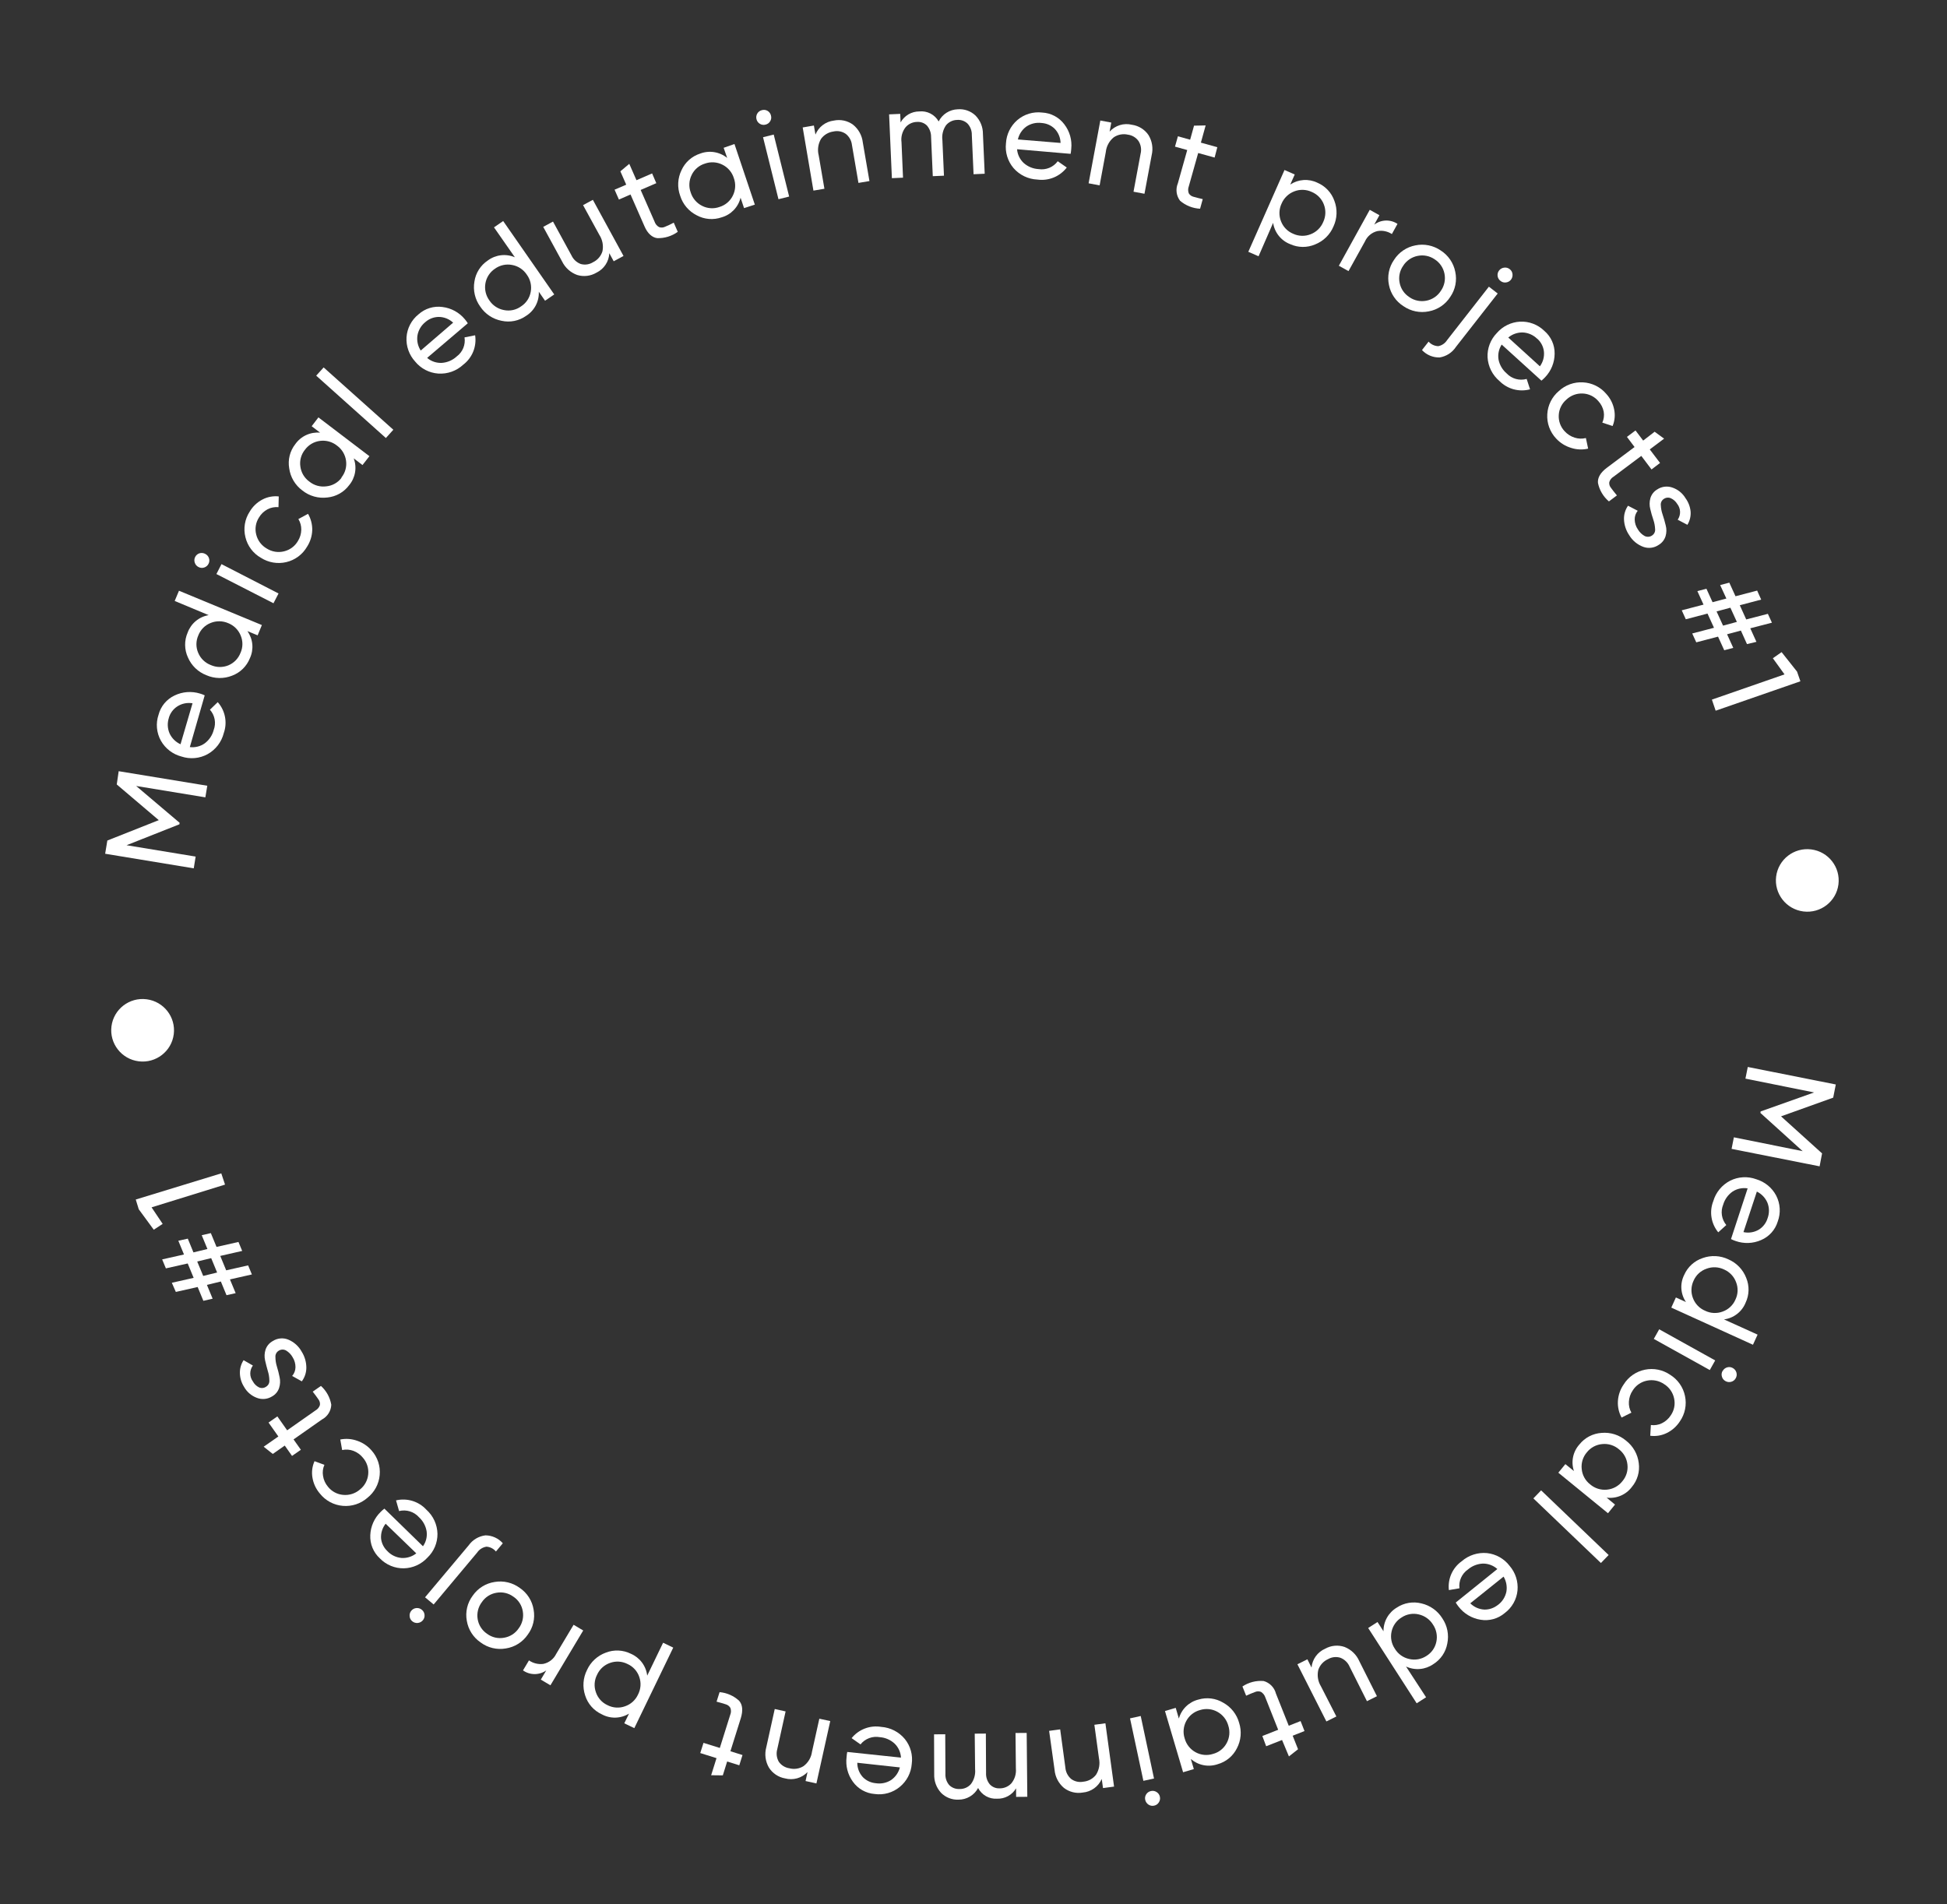 <?xml version="1.0" encoding="UTF-8"?> <svg xmlns="http://www.w3.org/2000/svg" width="366" height="358" viewBox="0 0 366 358" fill="none"><rect x="0" y="0" width="366" height="358" fill="#333333" stroke="none"/> <g clip-path="url(#clip0_1_3957)"> <path d="M342.053 219.267L325.506 215.985L325.936 213.813L338.866 216.415L330.928 209.235L330.964 208.949L341.018 205.379L328.108 202.779L328.55 200.589L345.096 203.88L344.608 206.355L334.804 209.87L342.516 216.838L342.053 219.267Z" fill="white"></path> <path d="M328.523 223.415C327.531 223.251 326.513 223.468 325.676 224.024C324.835 224.619 324.22 225.479 323.929 226.466C323.667 227.098 323.583 227.789 323.686 228.466C323.789 229.142 324.075 229.779 324.513 230.306L322.999 231.673C322.332 230.866 321.894 229.896 321.731 228.864C321.567 227.832 321.684 226.776 322.069 225.804C322.309 224.983 322.715 224.219 323.261 223.559C323.807 222.899 324.483 222.357 325.246 221.965C326 221.588 326.823 221.369 327.665 221.323C328.507 221.276 329.349 221.402 330.141 221.693C330.94 221.931 331.684 222.326 332.329 222.855C332.973 223.383 333.505 224.035 333.892 224.772C334.277 225.521 334.501 226.341 334.55 227.181C334.6 228.02 334.474 228.861 334.18 229.649C333.947 230.421 333.546 231.133 333.007 231.734C332.467 232.335 331.802 232.811 331.058 233.127C329.542 233.795 327.826 233.859 326.263 233.306C325.965 233.205 325.675 233.085 325.395 232.944L328.523 223.415ZM332.276 229.021C332.625 228.081 332.614 227.046 332.246 226.113C331.857 225.198 331.15 224.452 330.256 224.012L327.738 231.633C328.728 231.85 329.764 231.683 330.635 231.166C331.425 230.673 332.008 229.911 332.276 229.021V229.021Z" fill="white"></path> <path d="M330.395 250.907L329.523 252.81L314.173 245.826L315.036 243.921L316.93 244.78C316.423 244.034 316.125 243.166 316.068 242.267C316.011 241.367 316.196 240.469 316.604 239.666C316.929 238.927 317.405 238.265 318.003 237.722C318.601 237.179 319.306 236.767 320.074 236.512C320.854 236.231 321.684 236.107 322.513 236.149C323.342 236.19 324.155 236.396 324.903 236.755C325.666 237.084 326.356 237.562 326.931 238.16C327.507 238.758 327.956 239.464 328.254 240.238C328.564 240.981 328.713 241.781 328.694 242.586C328.674 243.391 328.485 244.182 328.14 244.909C327.803 245.744 327.249 246.474 326.536 247.025C325.822 247.576 324.975 247.929 324.079 248.046L330.395 250.907ZM318.373 240.741C318.126 241.252 317.987 241.808 317.964 242.374C317.94 242.941 318.034 243.506 318.239 244.036C318.437 244.567 318.742 245.052 319.134 245.461C319.527 245.87 320 246.195 320.524 246.416C321.035 246.666 321.591 246.809 322.16 246.836C322.728 246.862 323.296 246.773 323.828 246.572C324.363 246.382 324.852 246.083 325.266 245.696C325.68 245.308 326.008 244.84 326.232 244.32C326.477 243.813 326.614 243.261 326.635 242.699C326.656 242.137 326.56 241.576 326.353 241.053C326.16 240.525 325.861 240.042 325.475 239.632C325.089 239.222 324.624 238.894 324.108 238.668C323.597 238.418 323.04 238.275 322.471 238.248C321.903 238.221 321.335 238.311 320.803 238.512C320.265 238.695 319.771 238.988 319.352 239.372C318.934 239.755 318.601 240.222 318.373 240.741Z" fill="white"></path> <path d="M311.898 249.905L322.424 255.757L321.409 257.565L310.883 251.713L311.898 249.905ZM323.826 257.745C323.914 257.579 324.035 257.432 324.182 257.314C324.329 257.197 324.499 257.11 324.68 257.059C324.857 257.007 325.042 256.992 325.225 257.015C325.408 257.038 325.584 257.098 325.742 257.193C325.905 257.281 326.048 257.401 326.164 257.545C326.279 257.689 326.364 257.855 326.414 258.033C326.468 258.214 326.484 258.404 326.46 258.591C326.436 258.778 326.374 258.958 326.276 259.119C326.187 259.281 326.066 259.423 325.92 259.536C325.773 259.649 325.605 259.731 325.425 259.777C325.247 259.826 325.06 259.839 324.876 259.816C324.692 259.793 324.515 259.733 324.354 259.641C324.192 259.555 324.05 259.437 323.936 259.295C323.822 259.152 323.739 258.988 323.691 258.812C323.631 258.627 323.612 258.431 323.637 258.239C323.661 258.046 323.728 257.861 323.832 257.697L323.826 257.745Z" fill="white"></path> <path d="M305.223 260.273C305.664 259.562 306.247 258.948 306.936 258.471C307.625 257.993 308.405 257.662 309.228 257.497C310.042 257.332 310.882 257.333 311.696 257.499C312.51 257.665 313.282 257.993 313.966 258.464C314.677 258.905 315.29 259.485 315.768 260.17C316.247 260.855 316.58 261.629 316.748 262.446C316.922 263.265 316.927 264.11 316.761 264.929C316.596 265.749 316.264 266.527 315.786 267.214C315.179 268.158 314.323 268.918 313.312 269.409C312.353 269.88 311.275 270.057 310.215 269.918L310.334 267.9C311.04 267.997 311.758 267.882 312.397 267.57C313.082 267.239 313.661 266.726 314.072 266.087C314.393 265.627 314.614 265.106 314.722 264.557C314.83 264.007 314.822 263.441 314.699 262.894C314.585 262.342 314.358 261.819 314.034 261.356C313.71 260.894 313.294 260.503 312.813 260.206C312.349 259.887 311.825 259.665 311.273 259.554C310.72 259.443 310.151 259.444 309.6 259.558C309.049 259.666 308.527 259.887 308.065 260.205C307.603 260.523 307.213 260.932 306.916 261.407C306.488 262.034 306.241 262.766 306.202 263.524C306.155 264.239 306.318 264.953 306.671 265.578L304.825 266.497C304.311 265.551 304.072 264.481 304.136 263.408C304.202 262.283 304.578 261.199 305.223 260.273V260.273Z" fill="white"></path> <path d="M303.593 282.859L302.27 284.483L292.939 276.865L294.261 275.251L295.875 276.558C295.584 275.707 295.527 274.794 295.708 273.913C295.89 273.032 296.303 272.216 296.906 271.548C297.409 270.917 298.039 270.398 298.756 270.025C299.473 269.652 300.261 269.433 301.068 269.382C301.895 269.308 302.728 269.399 303.52 269.65C304.311 269.902 305.044 270.308 305.675 270.845C306.334 271.357 306.883 271.993 307.292 272.718C307.701 273.443 307.961 274.242 308.058 275.068C308.166 275.864 308.106 276.675 307.881 277.447C307.656 278.219 307.272 278.935 306.752 279.55C306.212 280.272 305.49 280.838 304.658 281.19C303.826 281.543 302.915 281.669 302.018 281.556L303.593 282.859ZM298.303 273.031C297.933 273.46 297.656 273.96 297.489 274.5C297.322 275.04 297.269 275.61 297.333 276.172C297.384 276.734 297.55 277.28 297.822 277.776C298.094 278.272 298.465 278.706 298.913 279.053C299.344 279.425 299.846 279.706 300.389 279.878C300.932 280.049 301.505 280.109 302.072 280.053C302.636 280 303.183 279.834 303.68 279.564C304.177 279.294 304.614 278.926 304.963 278.482C305.331 278.056 305.608 277.559 305.774 277.022C305.941 276.485 305.994 275.919 305.931 275.36C305.877 274.799 305.71 274.253 305.438 273.758C305.166 273.263 304.797 272.827 304.351 272.479C303.922 272.107 303.421 271.827 302.88 271.655C302.338 271.484 301.767 271.424 301.201 271.481C300.638 271.528 300.089 271.69 299.591 271.957C299.093 272.224 298.654 272.589 298.303 273.031V273.031Z" fill="white"></path> <path d="M289.701 280.184L302.395 292.341L300.942 293.842L288.247 281.694L289.701 280.184Z" fill="white"></path> <path d="M281.475 294.974C280.727 294.304 279.753 293.939 278.747 293.951C277.714 293.999 276.728 294.389 275.944 295.059C275.379 295.447 274.933 295.982 274.652 296.605C274.371 297.228 274.266 297.916 274.35 298.595L272.363 298.934C272.243 297.897 272.403 296.847 272.828 295.892C273.253 294.938 273.926 294.115 274.779 293.508C275.425 292.945 276.179 292.519 276.996 292.256C277.813 291.993 278.676 291.899 279.531 291.978C280.367 292.07 281.175 292.33 281.907 292.744C282.639 293.158 283.278 293.716 283.785 294.385C284.329 295.016 284.739 295.75 284.993 296.542C285.247 297.334 285.339 298.168 285.263 298.996C285.183 299.834 284.927 300.645 284.513 301.378C284.099 302.111 283.536 302.75 282.859 303.253C282.24 303.78 281.513 304.166 280.728 304.383C279.943 304.6 279.12 304.643 278.317 304.508C276.675 304.245 275.197 303.365 274.185 302.05C273.991 301.803 273.813 301.545 273.651 301.276L281.475 294.974ZM281.595 301.718C282.411 301.109 282.972 300.222 283.174 299.226C283.341 298.252 283.154 297.25 282.646 296.4L276.384 301.418C277.096 302.134 278.053 302.555 279.063 302.599C279.979 302.606 280.868 302.294 281.576 301.716L281.595 301.718Z" fill="white"></path> <path d="M268.077 319.084L266.31 320.216L257.193 306.061L258.949 304.937L260.071 306.676C260.06 305.779 260.286 304.895 260.726 304.113C261.166 303.331 261.804 302.678 262.578 302.22C263.251 301.775 264.011 301.475 264.808 301.341C265.605 301.206 266.422 301.24 267.206 301.439C268.015 301.626 268.779 301.97 269.454 302.453C270.129 302.935 270.701 303.546 271.137 304.25C271.602 304.938 271.923 305.711 272.082 306.525C272.242 307.338 272.236 308.175 272.065 308.986C271.922 309.778 271.615 310.532 271.163 311.198C270.71 311.865 270.122 312.429 269.437 312.856C268.698 313.373 267.834 313.687 266.933 313.765C266.032 313.843 265.126 313.683 264.307 313.301L268.077 319.084ZM263.491 304.068C263.008 304.359 262.59 304.745 262.263 305.204C261.936 305.662 261.706 306.182 261.589 306.732C261.466 307.285 261.457 307.857 261.564 308.414C261.671 308.97 261.891 309.499 262.211 309.967C262.503 310.45 262.891 310.869 263.351 311.199C263.81 311.528 264.332 311.761 264.885 311.883C265.435 312.015 266.006 312.033 266.563 311.937C267.12 311.841 267.651 311.632 268.124 311.325C268.606 311.033 269.021 310.646 269.345 310.187C269.669 309.728 269.894 309.208 270.007 308.658C270.126 308.104 270.132 307.532 270.023 306.976C269.915 306.42 269.694 305.891 269.376 305.422C269.081 304.94 268.693 304.523 268.233 304.194C267.774 303.865 267.253 303.631 266.702 303.506C266.156 303.374 265.59 303.357 265.037 303.453C264.485 303.55 263.958 303.759 263.491 304.068V304.068Z" fill="white"></path> <path d="M251.213 322.694L249.336 323.628L243.89 312.88L245.767 311.946L246.543 313.496C246.613 312.729 246.889 311.994 247.342 311.369C247.796 310.745 248.41 310.255 249.12 309.949C249.669 309.642 250.277 309.454 250.904 309.398C251.531 309.342 252.163 309.419 252.758 309.625C253.996 310.115 254.989 311.072 255.522 312.288L258.839 318.884L256.961 319.819L253.699 313.326C253.537 312.947 253.3 312.603 253.002 312.316C252.705 312.029 252.353 311.804 251.967 311.655C251.583 311.535 251.179 311.497 250.781 311.541C250.382 311.586 249.997 311.713 249.65 311.914C249.224 312.104 248.842 312.379 248.528 312.723C248.214 313.066 247.974 313.47 247.823 313.91C247.694 314.433 247.67 314.976 247.753 315.508C247.836 316.04 248.024 316.551 248.306 317.011L251.213 322.694Z" fill="white"></path> <path d="M237.297 326.367L240.273 325.194L237.87 319.139C237.731 318.692 237.434 318.31 237.033 318.065C236.85 317.995 236.654 317.962 236.458 317.969C236.262 317.976 236.069 318.022 235.891 318.105C235.443 318.271 234.869 318.499 234.25 318.788L233.555 317.054C234.728 316.269 236.135 315.907 237.544 316.029C238.102 316.185 238.609 316.484 239.014 316.898C239.419 317.311 239.708 317.823 239.851 318.383L242.264 324.439L244.485 323.557L245.22 325.432L242.999 326.313L244.01 328.852L242.294 330.203L241.002 327.116L238.016 328.288L237.297 326.367Z" fill="white"></path> <path d="M224.419 332.582L222.4 333.179L218.994 321.672L221.014 321.075L221.605 323.087C221.845 322.219 222.312 321.431 222.958 320.803C223.604 320.176 224.407 319.731 225.284 319.514C226.058 319.282 226.873 319.215 227.675 319.316C228.478 319.418 229.25 319.686 229.943 320.103C230.67 320.503 231.309 321.045 231.823 321.695C232.336 322.345 232.714 323.091 232.934 323.889C233.187 324.675 233.28 325.503 233.208 326.325C233.135 327.147 232.9 327.947 232.514 328.677C232.155 329.4 231.648 330.039 231.026 330.554C230.403 331.069 229.679 331.448 228.899 331.667C228.046 331.959 227.13 332.022 226.244 331.849C225.358 331.676 224.533 331.273 223.853 330.681L224.419 332.582ZM225.578 321.488C225.029 321.634 224.516 321.892 224.071 322.246C223.627 322.6 223.26 323.041 222.996 323.543C222.726 324.042 222.56 324.59 222.509 325.154C222.457 325.718 222.521 326.287 222.697 326.826C222.847 327.374 223.106 327.885 223.459 328.331C223.812 328.777 224.251 329.147 224.751 329.419C225.248 329.692 225.797 329.861 226.362 329.914C226.927 329.967 227.497 329.904 228.036 329.728C228.582 329.583 229.091 329.327 229.531 328.976C229.972 328.625 230.335 328.187 230.598 327.689C230.868 327.191 231.033 326.643 231.085 326.078C231.136 325.514 231.072 324.945 230.896 324.406C230.746 323.858 230.487 323.347 230.134 322.901C229.781 322.456 229.342 322.086 228.842 321.813C228.349 321.539 227.805 321.369 227.244 321.314C226.682 321.258 226.116 321.317 225.578 321.488V321.488Z" fill="white"></path> <path d="M214.434 322.606L216.934 334.357L214.935 334.792L212.424 323.049L214.434 322.606ZM216.355 336.714C216.537 336.669 216.727 336.663 216.912 336.697C217.097 336.73 217.273 336.802 217.428 336.907C217.586 337.004 217.721 337.132 217.825 337.284C217.93 337.436 218.002 337.607 218.036 337.788C218.077 337.967 218.08 338.152 218.048 338.333C218.015 338.513 217.946 338.685 217.845 338.838C217.747 339 217.616 339.139 217.46 339.246C217.304 339.353 217.127 339.426 216.941 339.46C216.761 339.5 216.574 339.504 216.393 339.469C216.212 339.434 216.039 339.363 215.887 339.259C215.576 339.052 215.359 338.733 215.28 338.369C215.237 338.19 215.232 338.005 215.265 337.824C215.298 337.643 215.368 337.471 215.471 337.318C215.57 337.163 215.699 337.03 215.851 336.926C216.002 336.822 216.174 336.75 216.355 336.714V336.714Z" fill="white"></path> <path d="M203.547 336.993C202.927 337.102 202.29 337.081 201.678 336.93C201.066 336.779 200.492 336.503 199.993 336.118C198.978 335.258 198.346 334.033 198.237 332.71L197.217 325.397L199.294 325.118L200.271 332.309C200.303 332.721 200.416 333.122 200.605 333.49C200.794 333.858 201.054 334.185 201.37 334.452C201.695 334.689 202.065 334.855 202.457 334.942C202.85 335.028 203.256 335.032 203.65 334.953C204.114 334.911 204.565 334.774 204.975 334.551C205.384 334.327 205.743 334.023 206.03 333.656C206.615 332.737 206.814 331.626 206.586 330.561L205.721 324.255L207.797 323.975L209.423 335.876L207.347 336.156L207.106 334.441C206.799 335.146 206.306 335.756 205.679 336.205C205.053 336.654 204.316 336.926 203.547 336.993V336.993Z" fill="white"></path> <path d="M180.196 338.331C179.586 338.361 178.977 338.261 178.409 338.039C177.841 337.817 177.326 337.478 176.898 337.043C176.02 336.084 175.558 334.818 175.613 333.521L175.585 326.053L177.687 326.037L177.724 333.429C177.67 334.209 177.921 334.98 178.425 335.58C178.676 335.835 178.979 336.033 179.313 336.162C179.646 336.291 180.004 336.348 180.362 336.328C180.766 336.343 181.168 336.269 181.539 336.11C181.911 335.951 182.242 335.711 182.509 335.409C183.115 334.605 183.397 333.605 183.301 332.604L183.231 325.925L185.323 325.908L185.361 333.301C185.317 334.079 185.567 334.846 186.061 335.451C186.295 335.704 186.582 335.903 186.902 336.034C187.221 336.164 187.565 336.224 187.91 336.208C188.321 336.213 188.729 336.133 189.108 335.972C189.486 335.812 189.827 335.574 190.108 335.275C190.753 334.493 191.062 333.488 190.966 332.479L190.897 325.799L192.998 325.784L193.114 337.795L191.012 337.81L191.002 336.201C190.638 336.817 190.114 337.323 189.486 337.666C188.857 338.009 188.147 338.177 187.431 338.151C186.705 338.198 185.981 338.032 185.348 337.676C184.715 337.319 184.199 336.786 183.865 336.142C183.51 336.804 182.982 337.358 182.335 337.743C181.689 338.129 180.95 338.332 180.196 338.331Z" fill="white"></path> <path d="M169.366 330.427C169.314 329.427 168.885 328.484 168.163 327.787C167.405 327.087 166.43 326.663 165.399 326.585C164.725 326.461 164.03 326.521 163.388 326.761C162.746 327.001 162.183 327.41 161.757 327.945L160.089 326.766C160.743 325.953 161.604 325.328 162.582 324.957C163.56 324.585 164.62 324.48 165.653 324.652C166.511 324.712 167.348 324.945 168.112 325.338C168.876 325.731 169.552 326.275 170.098 326.937C170.624 327.591 171.01 328.344 171.232 329.152C171.454 329.959 171.508 330.803 171.391 331.632C171.325 332.461 171.093 333.27 170.708 334.008C170.322 334.746 169.791 335.399 169.147 335.928C168.497 336.468 167.74 336.866 166.926 337.097C166.111 337.327 165.257 337.385 164.419 337.267C163.607 337.204 162.818 336.963 162.109 336.563C161.401 336.162 160.789 335.61 160.318 334.948C159.348 333.609 158.928 331.952 159.144 330.316C159.16 329.996 159.2 329.678 159.265 329.363L169.366 330.427ZM164.636 335.241C165.64 335.402 166.668 335.187 167.521 334.638C168.334 334.069 168.915 333.229 169.162 332.27L161.156 331.394C161.149 332.4 161.526 333.373 162.212 334.112C162.859 334.764 163.719 335.165 164.636 335.241V335.241Z" fill="white"></path> <path d="M147.566 334.333C146.946 334.222 146.357 333.984 145.836 333.633C145.314 333.282 144.872 332.826 144.538 332.295C144.209 331.723 143.996 331.092 143.912 330.439C143.828 329.785 143.874 329.122 144.047 328.486L145.637 321.29L147.679 321.742L146.114 328.825C146 329.222 145.967 329.638 146.017 330.048C146.067 330.459 146.199 330.855 146.405 331.214C146.635 331.539 146.928 331.815 147.267 332.024C147.607 332.233 147.985 332.372 148.379 332.432C148.83 332.552 149.3 332.577 149.76 332.507C150.221 332.437 150.662 332.273 151.055 332.025C151.487 331.702 151.85 331.296 152.122 330.832C152.394 330.368 152.571 329.854 152.641 329.32L154.018 323.114L156.072 323.557L153.472 335.283L151.43 334.831L151.798 333.145C151.266 333.704 150.592 334.11 149.847 334.319C149.102 334.528 148.314 334.533 147.566 334.333Z" fill="white"></path> <path d="M132.245 327.653L135.313 328.612L137.264 322.4C137.443 321.984 137.458 321.515 137.303 321.089C137.209 320.921 137.083 320.774 136.93 320.657C136.778 320.54 136.604 320.454 136.418 320.405C135.961 320.251 135.388 320.091 134.702 319.908L135.268 318.12C136.643 318.239 137.939 318.812 138.95 319.748C139.602 320.508 139.688 321.603 139.256 323.02L137.305 329.231L139.576 329.944L138.973 331.872L136.692 331.158L135.876 333.766L133.683 333.741L134.691 330.528L131.634 329.57L132.245 327.653Z" fill="white"></path> <path d="M113.097 322.271C112.363 321.932 111.709 321.443 111.176 320.838C110.644 320.232 110.244 319.521 110.003 318.752C109.739 317.969 109.633 317.142 109.692 316.319C109.751 315.495 109.974 314.692 110.347 313.955C110.691 313.201 111.182 312.524 111.792 311.963C112.402 311.402 113.119 310.967 113.9 310.686C114.653 310.394 115.459 310.262 116.266 310.299C117.073 310.336 117.864 310.541 118.587 310.901C119.418 311.257 120.139 311.825 120.679 312.548C121.22 313.27 121.559 314.122 121.663 315.017L124.651 308.83L126.557 309.749L119.24 324.886L117.352 323.98L118.244 322.156C117.474 322.629 116.591 322.889 115.687 322.909C114.782 322.929 113.888 322.709 113.097 322.271V322.271ZM117.955 312.825C117.451 312.569 116.9 312.419 116.336 312.384C115.772 312.35 115.207 312.431 114.676 312.623C114.138 312.809 113.644 313.103 113.224 313.486C112.805 313.869 112.469 314.334 112.236 314.852C111.976 315.355 111.822 315.906 111.784 316.47C111.746 317.035 111.825 317.602 112.016 318.135C112.193 318.669 112.479 319.162 112.856 319.581C113.233 320 113.692 320.337 114.206 320.571C114.712 320.83 115.266 320.982 115.834 321.017C116.402 321.052 116.97 320.97 117.504 320.775C118.041 320.59 118.535 320.298 118.954 319.917C119.373 319.535 119.71 319.072 119.943 318.556C120.204 318.052 120.359 317.5 120.399 316.934C120.439 316.368 120.362 315.8 120.174 315.264C119.994 314.727 119.704 314.232 119.322 313.812C118.94 313.392 118.474 313.056 117.955 312.825V312.825Z" fill="white"></path> <path d="M102.688 314.033C102.049 314.484 101.285 314.727 100.501 314.727C99.718 314.726 98.953 314.484 98.314 314.032L99.436 312.15C100.222 312.696 101.183 312.931 102.133 312.81C102.656 312.701 103.146 312.474 103.567 312.146C103.987 311.818 104.327 311.399 104.559 310.919L107.825 305.455L109.634 306.526L103.471 316.833L101.663 315.762L102.688 314.033Z" fill="white"></path> <path d="M92.999 297.404C93.821 297.265 94.662 297.293 95.473 297.487C96.284 297.681 97.047 298.037 97.716 298.533C98.406 299.001 98.992 299.605 99.438 300.308C99.884 301.01 100.181 301.796 100.31 302.617C100.461 303.435 100.44 304.274 100.249 305.083C100.058 305.892 99.701 306.653 99.201 307.318C98.73 308.007 98.121 308.593 97.413 309.038C96.704 309.483 95.911 309.778 95.083 309.905C94.262 310.049 93.42 310.023 92.609 309.831C91.797 309.639 91.034 309.283 90.365 308.786C89.673 308.318 89.085 307.714 88.635 307.011C88.186 306.308 87.885 305.522 87.751 304.699C87.6 303.882 87.62 303.043 87.809 302.234C87.998 301.425 88.353 300.663 88.851 299.997C89.325 299.303 89.938 298.714 90.652 298.268C91.366 297.821 92.165 297.527 92.999 297.404V297.404ZM96.534 300.194C96.084 299.855 95.568 299.612 95.019 299.481C94.47 299.35 93.9 299.333 93.345 299.433C92.785 299.521 92.251 299.724 91.774 300.029C91.297 300.334 90.889 300.733 90.575 301.203C90.234 301.654 89.989 302.17 89.854 302.719C89.72 303.268 89.698 303.838 89.792 304.396C89.882 304.949 90.085 305.479 90.388 305.952C90.691 306.425 91.088 306.831 91.554 307.145C92.002 307.481 92.516 307.721 93.061 307.85C93.607 307.979 94.174 307.994 94.725 307.895C95.286 307.806 95.822 307.604 96.301 307.299C96.779 306.995 97.189 306.595 97.505 306.126C97.845 305.674 98.089 305.157 98.222 304.608C98.355 304.059 98.374 303.489 98.278 302.931C98.192 302.382 97.993 301.855 97.695 301.385C97.397 300.914 97.005 300.509 96.544 300.195L96.534 300.194Z" fill="white"></path> <path d="M89.704 291.866L81.519 301.637L79.901 300.29L88.094 290.53C88.459 290.014 88.928 289.579 89.471 289.254C90.014 288.93 90.619 288.721 91.248 288.643C91.868 288.646 92.48 288.781 93.044 289.037C93.609 289.294 94.112 289.667 94.52 290.131L93.226 291.682C93.008 291.418 92.739 291.202 92.435 291.045C92.13 290.888 91.797 290.795 91.456 290.77C91.104 290.823 90.766 290.947 90.465 291.136C90.163 291.324 89.904 291.573 89.704 291.866V291.866ZM79.294 302.633C79.441 302.748 79.563 302.893 79.651 303.057C79.739 303.222 79.791 303.403 79.805 303.589C79.825 303.77 79.808 303.954 79.754 304.129C79.7 304.304 79.611 304.466 79.492 304.604C79.373 304.748 79.228 304.867 79.063 304.954C78.899 305.041 78.719 305.095 78.533 305.113C78.346 305.132 78.156 305.113 77.976 305.057C77.796 305.001 77.629 304.909 77.486 304.787C77.344 304.67 77.228 304.525 77.144 304.361C77.061 304.197 77.013 304.018 77.004 303.835C76.983 303.65 77.001 303.462 77.057 303.284C77.113 303.106 77.205 302.942 77.329 302.801C77.445 302.661 77.589 302.545 77.752 302.46C77.914 302.376 78.092 302.325 78.275 302.311C78.458 302.293 78.642 302.312 78.818 302.368C78.993 302.423 79.155 302.513 79.294 302.633V302.633Z" fill="white"></path> <path d="M79.51 290.694C80.092 289.877 80.338 288.869 80.196 287.876C80.027 286.861 79.522 285.932 78.761 285.236C78.303 284.72 77.712 284.34 77.052 284.135C76.393 283.931 75.69 283.91 75.02 284.075L74.447 282.067C75.469 281.827 76.537 281.864 77.54 282.173C78.543 282.482 79.445 283.052 80.154 283.824C80.793 284.396 81.307 285.093 81.665 285.871C82.023 286.649 82.218 287.492 82.236 288.347C82.246 289.184 82.084 290.014 81.759 290.786C81.434 291.557 80.954 292.254 80.348 292.833C79.784 293.447 79.102 293.941 78.342 294.286C77.582 294.631 76.759 294.819 75.924 294.84C75.081 294.854 74.243 294.695 73.465 294.372C72.686 294.048 71.982 293.568 71.399 292.961C70.799 292.41 70.328 291.735 70.018 290.983C69.709 290.231 69.568 289.421 69.606 288.61C69.67 286.961 70.365 285.4 71.547 284.246C71.768 284.02 72.005 283.81 72.258 283.62L79.51 290.694ZM72.806 291.59C73.501 292.339 74.451 292.804 75.47 292.894C76.474 292.959 77.466 292.65 78.253 292.026L72.493 286.457C71.865 287.249 71.559 288.247 71.634 289.253C71.739 290.144 72.154 290.971 72.806 291.59V291.59Z" fill="white"></path> <path d="M69.858 272.695C70.416 273.321 70.838 274.055 71.099 274.851C71.36 275.647 71.453 276.488 71.373 277.321C71.299 278.151 71.056 278.958 70.659 279.692C70.262 280.426 69.72 281.071 69.064 281.589C68.437 282.139 67.703 282.556 66.909 282.815C66.114 283.074 65.275 283.17 64.442 283.097C63.604 283.027 62.789 282.786 62.048 282.389C61.308 281.992 60.657 281.448 60.136 280.79C59.402 279.939 58.918 278.903 58.735 277.796C58.552 276.747 58.688 275.669 59.127 274.699L60.983 275.388C60.692 276.036 60.602 276.756 60.722 277.456C60.834 278.215 61.158 278.927 61.658 279.511C62.007 279.949 62.442 280.311 62.938 280.573C63.433 280.836 63.977 280.994 64.537 281.037C65.101 281.087 65.669 281.022 66.207 280.847C66.746 280.672 67.243 280.39 67.669 280.019C68.109 279.67 68.474 279.235 68.74 278.741C69.007 278.247 69.169 277.704 69.218 277.145C69.273 276.589 69.213 276.026 69.041 275.493C68.869 274.96 68.59 274.468 68.219 274.047C67.75 273.468 67.136 273.023 66.438 272.757C65.761 272.505 65.025 272.452 64.319 272.605L63.967 270.624C65.024 270.412 66.12 270.494 67.135 270.86C68.192 271.215 69.133 271.85 69.858 272.695V272.695Z" fill="white"></path> <path d="M52.142 266.284L53.979 268.897L59.312 265.156C59.707 264.937 60.002 264.577 60.139 264.148C60.166 263.955 60.154 263.758 60.103 263.57C60.051 263.382 59.962 263.207 59.84 263.054C59.57 262.652 59.221 262.182 58.786 261.624L60.331 260.551C61.36 261.479 62.045 262.725 62.275 264.088C62.252 264.665 62.077 265.225 61.768 265.712C61.459 266.2 61.027 266.598 60.515 266.867L55.182 270.608L56.559 272.554L54.897 273.709L53.529 271.765L51.279 273.339L49.565 271.98L52.326 270.054L50.48 267.439L52.142 266.284Z" fill="white"></path> <path d="M50.03 260.691C50.229 260.572 50.39 260.4 50.497 260.195C50.604 259.99 50.651 259.759 50.633 259.528C50.628 258.921 50.53 258.318 50.344 257.739C50.155 257.086 49.986 256.426 49.83 255.738C49.679 255.071 49.71 254.376 49.919 253.725C50.153 253.032 50.643 252.454 51.289 252.108C51.716 251.835 52.202 251.668 52.707 251.622C53.212 251.577 53.721 251.653 54.19 251.845C55.261 252.289 56.148 253.084 56.705 254.099C57.278 255.002 57.584 256.047 57.587 257.115C57.587 258.042 57.289 258.944 56.737 259.69L54.921 258.676C55.315 258.221 55.536 257.642 55.545 257.041C55.552 256.373 55.365 255.717 55.006 255.153C54.717 254.634 54.296 254.2 53.785 253.895C53.568 253.771 53.319 253.71 53.069 253.72C52.819 253.729 52.576 253.808 52.369 253.948C52.171 254.071 52.011 254.245 51.906 254.452C51.801 254.659 51.755 254.89 51.774 255.122C51.777 255.728 51.871 256.331 52.053 256.909C52.254 257.554 52.422 258.224 52.559 258.91C52.709 259.577 52.678 260.271 52.469 260.922C52.249 261.607 51.773 262.181 51.139 262.526C50.719 262.788 50.243 262.948 49.75 262.995C49.257 263.042 48.759 262.974 48.296 262.796C47.26 262.414 46.398 261.673 45.867 260.707C45.379 259.935 45.111 259.044 45.095 258.131C45.077 257.273 45.319 256.43 45.789 255.711L47.538 256.717C47.217 257.149 47.044 257.674 47.044 258.212C47.044 258.751 47.218 259.275 47.539 259.708C47.794 260.189 48.194 260.578 48.682 260.821C48.898 260.92 49.137 260.96 49.373 260.937C49.61 260.914 49.837 260.829 50.03 260.691V260.691Z" fill="white"></path> <path d="M35.302 232.863L36.365 235.447L38.992 234.811L37.921 232.216L39.633 231.822L40.704 234.417L44.827 233.486L45.527 235.172L41.404 236.112L42.52 238.819L46.642 237.888L47.35 239.594L43.227 240.526L44.3 243.111L42.58 243.494L41.516 240.919L38.898 241.557L39.97 244.151L38.228 244.551L37.156 241.956L33.054 242.88L32.3 241.159L36.402 240.234L35.286 237.528L31.184 238.452L30.483 236.766L34.585 235.841L33.522 233.258L35.302 232.863ZM39.699 236.526L37.072 237.163L38.197 239.871L40.815 239.233L39.699 236.526Z" fill="white"></path> <path d="M26.085 227.342L25.52 225.508L41.597 220.588L42.302 222.701L28.493 226.978L30.579 230.088L28.905 231.184L26.085 227.342Z" fill="white"></path> <path d="M22.311 144.984L38.966 147.718L38.603 149.899L25.596 147.762L33.761 154.68L33.725 154.966L23.79 158.9L36.778 161.035L36.421 163.246L19.767 160.502L20.178 158.018L29.848 154.186L21.948 147.475L22.311 144.984Z" fill="white"></path> <path d="M35.686 140.449C36.684 140.574 37.693 140.318 38.508 139.731C39.33 139.108 39.917 138.227 40.175 137.231C40.414 136.591 40.474 135.899 40.349 135.228C40.223 134.557 39.916 133.933 39.461 133.422L40.933 132.001C41.625 132.785 42.094 133.738 42.293 134.762C42.491 135.786 42.412 136.844 42.063 137.827C41.854 138.658 41.477 139.437 40.954 140.117C40.432 140.797 39.776 141.363 39.026 141.781C38.282 142.189 37.462 142.439 36.615 142.515C35.769 142.591 34.916 142.493 34.11 142.225C33.302 142.014 32.545 141.644 31.883 141.136C31.22 140.628 30.667 139.993 30.256 139.269C29.84 138.529 29.585 137.711 29.508 136.867C29.43 136.023 29.532 135.173 29.805 134.371C30.009 133.585 30.383 132.853 30.902 132.228C31.422 131.602 32.073 131.098 32.809 130.752C34.301 130.03 36.013 129.9 37.599 130.389C37.901 130.475 38.196 130.587 38.48 130.723L35.686 140.449ZM31.742 134.964C31.429 135.922 31.477 136.961 31.879 137.886C32.298 138.787 33.028 139.508 33.935 139.918L36.192 132.215C35.188 132.045 34.156 132.261 33.306 132.819C32.557 133.315 32.006 134.057 31.748 134.917L31.742 134.964Z" fill="white"></path> <path d="M32.839 112.979L33.646 111.057L49.228 117.509L48.43 119.441L46.508 118.647C47.031 119.381 47.349 120.24 47.43 121.137C47.511 122.033 47.353 122.934 46.972 123.75C46.676 124.495 46.227 125.171 45.654 125.734C45.081 126.297 44.396 126.734 43.643 127.018C42.87 127.326 42.043 127.478 41.21 127.464C40.377 127.45 39.556 127.271 38.793 126.937C38.021 126.638 37.317 126.188 36.721 125.614C36.126 125.04 35.652 124.354 35.327 123.595C34.988 122.863 34.808 122.069 34.8 121.263C34.791 120.458 34.953 119.66 35.276 118.922C35.585 118.076 36.114 117.327 36.808 116.751C37.502 116.176 38.337 115.794 39.228 115.645L32.839 112.979ZM45.215 122.734C45.444 122.216 45.565 121.657 45.568 121.091C45.571 120.525 45.456 119.964 45.232 119.444C45.017 118.927 44.701 118.458 44.301 118.065C43.902 117.672 43.428 117.363 42.906 117.155C42.386 116.927 41.824 116.806 41.255 116.799C40.687 116.792 40.123 116.899 39.597 117.115C39.068 117.323 38.589 117.638 38.19 118.041C37.791 118.445 37.481 118.926 37.279 119.455C37.049 119.969 36.928 120.525 36.923 121.087C36.919 121.65 37.032 122.208 37.255 122.725C37.471 123.25 37.794 123.725 38.202 124.122C38.609 124.518 39.095 124.827 39.627 125.029C40.146 125.261 40.707 125.385 41.276 125.393C41.845 125.402 42.41 125.295 42.935 125.079C43.457 124.86 43.928 124.538 44.321 124.131C44.713 123.725 45.018 123.243 45.217 122.714L45.215 122.734Z" fill="white"></path> <path d="M39.206 105.98C39.125 106.148 39.011 106.297 38.87 106.419C38.729 106.541 38.565 106.633 38.387 106.69C38.213 106.749 38.028 106.772 37.844 106.757C37.66 106.742 37.482 106.69 37.319 106.603C37.153 106.521 37.005 106.407 36.884 106.267C36.763 106.127 36.672 105.964 36.615 105.788C36.552 105.61 36.526 105.421 36.54 105.233C36.554 105.045 36.607 104.861 36.695 104.694C36.779 104.529 36.897 104.382 37.041 104.264C37.185 104.145 37.351 104.057 37.531 104.006C37.709 103.957 37.896 103.943 38.08 103.967C38.264 103.99 38.441 104.049 38.602 104.141C38.765 104.225 38.909 104.339 39.027 104.479C39.145 104.618 39.233 104.78 39.287 104.954C39.343 105.122 39.364 105.299 39.35 105.475C39.336 105.651 39.287 105.823 39.206 105.98V105.98ZM51.408 113.409L40.681 107.919L41.636 106.055L52.36 111.573L51.408 113.409Z" fill="white"></path> <path d="M57.73 102.764C57.313 103.491 56.75 104.124 56.076 104.626C55.403 105.127 54.633 105.485 53.814 105.677C53.008 105.867 52.171 105.894 51.354 105.755C50.536 105.617 49.755 105.317 49.056 104.872C48.328 104.46 47.692 103.902 47.19 103.233C46.687 102.565 46.328 101.801 46.135 100.989C45.93 100.177 45.896 99.332 46.034 98.506C46.171 97.681 46.478 96.892 46.936 96.191C47.504 95.221 48.335 94.43 49.333 93.909C50.274 93.414 51.343 93.212 52.401 93.328L52.35 95.345C51.641 95.277 50.928 95.416 50.297 95.744C49.627 96.099 49.069 96.632 48.684 97.283C48.38 97.753 48.177 98.28 48.088 98.832C47.998 99.383 48.023 99.948 48.162 100.49C48.294 101.039 48.539 101.556 48.879 102.009C49.22 102.462 49.65 102.84 50.142 103.122C50.616 103.423 51.147 103.626 51.702 103.718C52.256 103.81 52.824 103.789 53.37 103.655C53.917 103.529 54.432 103.292 54.884 102.959C55.336 102.627 55.714 102.205 55.996 101.722C56.401 101.082 56.623 100.342 56.635 99.585C56.646 98.879 56.458 98.185 56.091 97.58L57.907 96.599C58.445 97.533 58.718 98.595 58.695 99.671C58.658 100.77 58.325 101.838 57.73 102.764Z" fill="white"></path> <path d="M58.588 80.129L59.858 78.469L69.443 85.761L68.144 87.427L66.495 86.173C66.81 87.017 66.895 87.928 66.742 88.816C66.589 89.703 66.203 90.533 65.623 91.223C65.142 91.87 64.531 92.409 63.828 92.805C63.125 93.201 62.346 93.447 61.542 93.525C60.711 93.631 59.868 93.57 59.061 93.345C58.255 93.12 57.502 92.736 56.847 92.215C56.172 91.719 55.604 91.093 55.177 90.374C54.75 89.654 54.473 88.857 54.363 88.028C54.226 87.235 54.257 86.422 54.454 85.641C54.652 84.861 55.011 84.13 55.509 83.497C56.027 82.76 56.732 82.172 57.551 81.793C58.37 81.413 59.276 81.256 60.176 81.337L58.588 80.129ZM64.173 89.781C64.529 89.341 64.791 88.832 64.942 88.287C65.093 87.741 65.129 87.17 65.05 86.61C64.974 86.047 64.783 85.505 64.491 85.017C64.198 84.529 63.809 84.105 63.348 83.771C62.904 83.417 62.394 83.156 61.847 83.004C61.3 82.852 60.728 82.811 60.165 82.885C59.6 82.955 59.057 83.139 58.567 83.427C58.078 83.715 57.653 84.1 57.319 84.558C56.965 84.996 56.706 85.503 56.559 86.046C56.411 86.589 56.379 87.156 56.464 87.713C56.537 88.274 56.725 88.815 57.016 89.302C57.308 89.788 57.696 90.21 58.157 90.541C58.6 90.899 59.112 91.162 59.661 91.315C60.211 91.467 60.785 91.506 61.35 91.429C61.909 91.374 62.451 91.203 62.941 90.928C63.431 90.654 63.858 90.28 64.195 89.832L64.173 89.781Z" fill="white"></path> <path d="M72.538 82.347L59.44 70.623L60.84 69.076L73.94 80.791L72.538 82.347Z" fill="white"></path> <path d="M80.293 67.284C81.07 67.944 82.073 68.279 83.091 68.218C84.12 68.138 85.091 67.715 85.848 67.017C86.4 66.611 86.829 66.061 87.089 65.428C87.349 64.796 87.43 64.103 87.322 63.428L89.316 63.031C89.473 64.067 89.349 65.127 88.956 66.099C88.563 67.071 87.916 67.92 87.082 68.558C86.455 69.142 85.714 69.592 84.906 69.879C84.097 70.167 83.237 70.286 82.38 70.229C81.542 70.169 80.725 69.938 79.98 69.551C79.235 69.163 78.577 68.628 78.047 67.978C77.484 67.364 77.049 66.644 76.769 65.86C76.489 65.076 76.37 64.245 76.418 63.415C76.473 62.575 76.703 61.757 77.094 61.011C77.484 60.265 78.026 59.608 78.686 59.083C79.288 58.543 80.002 58.141 80.778 57.904C81.553 57.668 82.371 57.603 83.174 57.714C84.822 57.915 86.329 58.74 87.383 60.018C87.587 60.256 87.773 60.509 87.939 60.775L80.293 67.284ZM79.958 60.551C79.165 61.187 78.635 62.092 78.47 63.093C78.328 64.073 78.547 65.071 79.088 65.902L85.183 60.659C84.445 59.97 83.473 59.584 82.462 59.58C81.537 59.594 80.649 59.938 79.958 60.551V60.551Z" fill="white"></path> <path d="M92.862 42.74L94.587 41.554L104.186 55.354L102.461 56.54L101.286 54.842C101.326 55.742 101.126 56.636 100.706 57.434C100.286 58.231 99.661 58.903 98.895 59.381C98.236 59.847 97.487 60.171 96.695 60.331C95.903 60.491 95.086 60.484 94.296 60.31C93.48 60.154 92.703 59.837 92.012 59.377C91.32 58.917 90.728 58.324 90.27 57.633C89.784 56.961 89.437 56.2 89.25 55.393C89.063 54.586 89.04 53.75 89.183 52.935C89.299 52.138 89.582 51.374 90.013 50.694C90.444 50.013 91.013 49.429 91.684 48.981C92.405 48.44 93.256 48.098 94.152 47.99C95.049 47.882 95.957 48.012 96.787 48.367L92.862 42.74ZM97.954 57.596C98.431 57.29 98.838 56.887 99.15 56.415C99.463 55.943 99.673 55.411 99.768 54.853C99.871 54.295 99.859 53.721 99.732 53.167C99.605 52.613 99.365 52.091 99.028 51.633C98.717 51.159 98.312 50.754 97.839 50.441C97.365 50.128 96.833 49.914 96.274 49.813C95.716 49.703 95.141 49.709 94.586 49.83C94.03 49.952 93.506 50.186 93.046 50.518C92.576 50.829 92.175 51.232 91.866 51.703C91.558 52.173 91.349 52.701 91.251 53.254C91.15 53.813 91.164 54.386 91.291 54.94C91.418 55.493 91.656 56.016 91.991 56.475C92.304 56.949 92.711 57.355 93.186 57.668C93.661 57.981 94.195 58.195 94.755 58.296C95.308 58.408 95.878 58.403 96.429 58.283C96.98 58.162 97.499 57.929 97.954 57.596V57.596Z" fill="white"></path> <path d="M109.603 38.563L111.449 37.567L117.211 48.122L115.365 49.118L114.536 47.6C114.504 48.369 114.263 49.115 113.839 49.759C113.416 50.403 112.825 50.92 112.13 51.256C111.59 51.577 110.989 51.782 110.366 51.858C109.742 51.935 109.108 51.88 108.507 51.698C107.253 51.25 106.228 50.327 105.653 49.13L102.117 42.652L103.954 41.654L107.435 48.029C107.779 48.772 108.405 49.349 109.176 49.634C109.563 49.74 109.968 49.765 110.366 49.707C110.763 49.649 111.143 49.509 111.483 49.296C111.903 49.093 112.277 48.806 112.581 48.453C112.884 48.1 113.112 47.688 113.249 47.244C113.47 46.18 113.261 45.071 112.667 44.159L109.603 38.563Z" fill="white"></path> <path d="M123.373 34.436L120.432 35.71L123.051 41.676C123.19 42.11 123.492 42.475 123.894 42.693C124.078 42.76 124.274 42.789 124.47 42.777C124.665 42.765 124.856 42.712 125.031 42.623C125.482 42.438 126.057 42.191 126.653 41.86L127.407 43.582C126.286 44.397 124.923 44.814 123.535 44.768C122.578 44.647 121.706 43.859 121.145 42.529L118.526 36.563L116.345 37.517L115.529 35.662L117.719 34.719L116.617 32.207L118.292 30.802L119.643 33.877L122.584 32.603L123.373 34.436Z" fill="white"></path> <path d="M136.033 27.786L138.066 27.075L141.895 38.471L139.868 39.125L139.212 37.163C139.001 38.038 138.56 38.841 137.935 39.49C137.31 40.139 136.523 40.611 135.654 40.858C134.892 41.123 134.082 41.227 133.276 41.162C132.471 41.097 131.688 40.864 130.978 40.48C130.235 40.107 129.576 39.588 129.039 38.954C128.503 38.321 128.101 37.586 127.857 36.793C127.574 36.015 127.451 35.189 127.495 34.363C127.54 33.537 127.75 32.728 128.115 31.985C128.448 31.251 128.932 30.595 129.535 30.059C130.139 29.524 130.848 29.12 131.618 28.874C132.462 28.554 133.375 28.461 134.266 28.604C135.158 28.748 135.996 29.122 136.696 29.69L136.033 27.786ZM135.249 38.909C135.794 38.744 136.299 38.469 136.732 38.101C137.165 37.732 137.517 37.278 137.765 36.767C138.017 36.261 138.164 35.708 138.195 35.142C138.226 34.577 138.142 34.011 137.947 33.479C137.781 32.937 137.505 32.434 137.137 32.001C136.769 31.569 136.316 31.215 135.806 30.962C135.299 30.706 134.745 30.555 134.178 30.52C133.61 30.485 133.042 30.566 132.508 30.759C131.968 30.922 131.469 31.195 131.041 31.561C130.613 31.927 130.266 32.378 130.023 32.885C129.77 33.393 129.623 33.947 129.592 34.514C129.56 35.081 129.645 35.649 129.839 36.182C130.007 36.724 130.284 37.226 130.652 37.659C131.02 38.091 131.472 38.445 131.981 38.699C132.482 38.955 133.031 39.105 133.593 39.142C134.156 39.178 134.719 39.098 135.249 38.909V38.909Z" fill="white"></path> <path d="M143.933 23.42C143.753 23.474 143.564 23.49 143.378 23.466C143.191 23.443 143.012 23.381 142.852 23.284C142.692 23.192 142.553 23.068 142.443 22.921C142.333 22.774 142.254 22.607 142.211 22.428C142.161 22.25 142.148 22.064 142.171 21.881C142.194 21.698 142.254 21.521 142.346 21.361C142.439 21.197 142.566 21.055 142.717 20.942C142.868 20.83 143.042 20.75 143.226 20.707C143.402 20.656 143.588 20.641 143.771 20.664C143.953 20.687 144.129 20.748 144.288 20.841C144.448 20.936 144.588 21.062 144.698 21.213C144.808 21.363 144.885 21.534 144.926 21.716C144.978 21.892 144.993 22.077 144.97 22.259C144.947 22.441 144.886 22.616 144.792 22.774C144.701 22.934 144.577 23.074 144.429 23.186C144.282 23.297 144.113 23.377 143.933 23.42V23.42ZM146.339 37.453L143.438 25.798L145.445 25.296L148.346 36.952L146.339 37.453Z" fill="white"></path> <path d="M156.751 22.668C157.367 22.538 158.004 22.538 158.62 22.667C159.237 22.797 159.819 23.054 160.33 23.421C160.847 23.83 161.277 24.337 161.596 24.913C161.916 25.488 162.118 26.12 162.191 26.773L163.44 34.038L161.374 34.387L160.149 27.242C160.102 26.834 159.974 26.439 159.772 26.081C159.57 25.723 159.299 25.409 158.974 25.157C158.642 24.929 158.266 24.773 157.871 24.698C157.475 24.622 157.068 24.631 156.676 24.721C156.214 24.782 155.769 24.936 155.368 25.173C154.967 25.41 154.619 25.726 154.344 26.102C154.069 26.565 153.888 27.079 153.813 27.613C153.737 28.146 153.767 28.69 153.902 29.212L154.976 35.486L152.91 35.835L150.892 23.961L152.998 23.598L153.289 25.3C153.577 24.593 154.05 23.976 154.659 23.514C155.268 23.051 155.99 22.759 156.751 22.668V22.668Z" fill="white"></path> <path d="M180.036 20.547C180.643 20.495 181.253 20.573 181.828 20.774C182.402 20.975 182.927 21.295 183.368 21.713C183.821 22.175 184.178 22.72 184.42 23.319C184.661 23.918 184.781 24.558 184.774 25.203L185.105 32.661L183.013 32.755L182.684 25.364C182.703 24.575 182.413 23.809 181.874 23.229C181.614 22.983 181.304 22.795 180.966 22.677C180.627 22.559 180.267 22.514 179.91 22.545C179.513 22.553 179.123 22.647 178.766 22.819C178.409 22.991 178.093 23.238 177.84 23.542C177.268 24.364 177.024 25.368 177.153 26.36L177.448 33.029L175.346 33.122L175.026 25.733C175.033 24.952 174.756 24.194 174.246 23.601C174.003 23.362 173.711 23.178 173.391 23.06C173.07 22.943 172.728 22.895 172.388 22.921C171.977 22.926 171.572 23.018 171.2 23.191C170.827 23.365 170.497 23.615 170.229 23.926C169.92 24.32 169.694 24.771 169.563 25.253C169.432 25.735 169.399 26.239 169.466 26.734L169.751 33.402L167.659 33.496L167.134 21.502L169.226 21.408L169.295 23.014C169.641 22.389 170.148 21.868 170.765 21.505C171.382 21.142 172.085 20.95 172.802 20.95C173.529 20.872 174.262 21.01 174.911 21.345C175.56 21.68 176.096 22.198 176.452 22.834C176.786 22.165 177.295 21.599 177.926 21.197C178.558 20.794 179.287 20.57 180.036 20.547Z" fill="white"></path> <path d="M191.189 28.056C191.269 29.055 191.724 29.987 192.463 30.667C193.235 31.341 194.212 31.737 195.236 31.792C195.915 31.898 196.61 31.816 197.245 31.555C197.88 31.294 198.43 30.863 198.835 30.311L200.533 31.493C199.898 32.322 199.055 32.969 198.087 33.367C197.12 33.766 196.064 33.901 195.026 33.76C194.167 33.725 193.323 33.514 192.547 33.142C191.772 32.769 191.081 32.242 190.518 31.593C189.977 30.952 189.572 30.209 189.329 29.407C189.086 28.605 189.01 27.763 189.105 26.931C189.149 26.102 189.36 25.289 189.724 24.542C190.089 23.794 190.601 23.128 191.229 22.582C191.868 22.032 192.615 21.622 193.423 21.377C194.23 21.132 195.081 21.058 195.919 21.16C196.731 21.202 197.525 21.421 198.243 21.803C198.961 22.185 199.585 22.72 200.072 23.37C201.081 24.681 201.548 26.327 201.376 27.969C201.356 28.289 201.316 28.607 201.256 28.922L191.189 28.056ZM195.788 23.119C194.78 22.989 193.761 23.233 192.922 23.802C192.12 24.391 191.559 25.248 191.343 26.217L199.367 26.873C199.345 25.867 198.942 24.907 198.239 24.184C197.584 23.559 196.73 23.184 195.826 23.124L195.788 23.119Z" fill="white"></path> <path d="M212.794 23.458C213.417 23.547 214.015 23.764 214.549 24.097C215.082 24.429 215.541 24.869 215.894 25.389C216.589 26.522 216.805 27.883 216.494 29.173L215.14 36.428L213.08 36.042L214.409 28.909C214.51 28.51 214.529 28.094 214.465 27.687C214.401 27.279 214.256 26.889 214.038 26.539C213.808 26.207 213.511 25.927 213.166 25.717C212.821 25.506 212.435 25.37 212.034 25.317C211.579 25.213 211.107 25.203 210.648 25.288C210.189 25.373 209.753 25.552 209.367 25.813C208.945 26.155 208.595 26.577 208.338 27.055C208.081 27.533 207.921 28.056 207.868 28.596L206.708 34.849L204.638 34.462L206.84 22.657L208.9 23.043L208.588 24.746C209.105 24.171 209.77 23.747 210.511 23.52C211.252 23.293 212.041 23.272 212.794 23.458V23.458Z" fill="white"></path> <path d="M228.325 29.622L225.235 28.767L223.472 35.031C223.31 35.455 223.309 35.923 223.471 36.348C223.569 36.509 223.698 36.648 223.851 36.759C224.004 36.87 224.177 36.949 224.361 36.993C224.83 37.13 225.404 37.279 226.094 37.434L225.593 39.24C224.206 39.17 222.881 38.641 221.827 37.738C221.479 37.276 221.257 36.732 221.185 36.159C221.112 35.586 221.191 35.004 221.414 34.471L223.177 28.207L220.877 27.568L221.424 25.623L223.725 26.262L224.456 23.624L226.639 23.581L225.744 26.817L228.834 27.673L228.325 29.622Z" fill="white"></path> <path d="M247.635 34.347C248.378 34.661 249.046 35.126 249.598 35.713C250.15 36.3 250.573 36.995 250.839 37.753C251.135 38.528 251.272 39.353 251.242 40.181C251.213 41.008 251.017 41.822 250.668 42.573C250.348 43.337 249.879 44.03 249.286 44.61C248.694 45.19 247.99 45.646 247.218 45.952C246.477 46.27 245.676 46.429 244.869 46.421C244.061 46.412 243.265 46.235 242.53 45.901C241.687 45.576 240.946 45.033 240.383 44.329C239.819 43.625 239.454 42.785 239.323 41.894L236.585 48.18L234.66 47.337L241.463 31.96L243.388 32.803L242.546 34.691C243.29 34.197 244.151 33.905 245.044 33.845C245.936 33.784 246.83 33.957 247.635 34.347V34.347ZM243.097 43.949C243.61 44.186 244.166 44.316 244.731 44.331C245.295 44.346 245.857 44.245 246.381 44.035C246.911 43.831 247.394 43.521 247.8 43.124C248.206 42.728 248.527 42.253 248.743 41.729C248.985 41.216 249.12 40.66 249.14 40.093C249.16 39.526 249.064 38.961 248.858 38.432C248.659 37.907 248.354 37.428 247.962 37.024C247.57 36.62 247.1 36.299 246.579 36.082C246.065 35.841 245.506 35.708 244.938 35.691C244.37 35.674 243.805 35.774 243.277 35.984C242.747 36.19 242.264 36.501 241.856 36.896C241.449 37.292 241.126 37.766 240.906 38.289C240.665 38.803 240.532 39.36 240.513 39.927C240.495 40.494 240.593 41.059 240.8 41.587C241.001 42.116 241.308 42.599 241.703 43.005C242.098 43.412 242.572 43.733 243.097 43.949V43.949Z" fill="white"></path> <path d="M258.331 42.234C258.953 41.758 259.709 41.489 260.494 41.463C261.278 41.437 262.051 41.656 262.704 42.089L261.646 43.999C260.842 43.478 259.871 43.279 258.927 43.442C258.41 43.566 257.93 43.808 257.523 44.148C257.116 44.488 256.793 44.917 256.58 45.401L253.495 50.966L251.678 49.962L257.488 39.445L259.304 40.459L258.331 42.234Z" fill="white"></path> <path d="M268.577 58.536C267.762 58.701 266.923 58.7 266.109 58.534C265.295 58.368 264.523 58.04 263.839 57.569C263.132 57.125 262.524 56.541 262.053 55.853C261.581 55.166 261.256 54.39 261.097 53.573C260.924 52.762 260.919 51.925 261.084 51.113C261.248 50.301 261.578 49.532 262.053 48.852C262.501 48.147 263.09 47.542 263.783 47.073C264.476 46.604 265.258 46.282 266.082 46.128C266.895 45.96 267.734 45.959 268.549 46.123C269.363 46.288 270.136 46.615 270.821 47.085C271.526 47.533 272.133 48.119 272.604 48.808C273.075 49.496 273.401 50.273 273.561 51.091C273.737 51.901 273.745 52.737 273.584 53.55C273.423 54.362 273.096 55.133 272.624 55.814C272.174 56.521 271.582 57.128 270.886 57.596C270.189 58.065 269.403 58.385 268.577 58.536V58.536ZM264.938 55.869C265.401 56.189 265.925 56.412 266.477 56.525C267.029 56.638 267.598 56.639 268.15 56.526C268.706 56.416 269.233 56.193 269.7 55.873C270.167 55.552 270.563 55.14 270.864 54.662C271.189 54.199 271.415 53.675 271.53 53.122C271.645 52.569 271.646 51.998 271.533 51.445C271.424 50.893 271.203 50.369 270.884 49.904C270.565 49.439 270.155 49.044 269.678 48.741C269.218 48.426 268.698 48.208 268.15 48.099C267.603 47.989 267.039 47.992 266.493 48.106C265.935 48.215 265.405 48.436 264.936 48.757C264.468 49.077 264.07 49.49 263.769 49.97C263.443 50.432 263.217 50.957 263.103 51.51C262.99 52.064 262.992 52.635 263.109 53.188C263.216 53.734 263.433 54.252 263.748 54.711C264.063 55.171 264.468 55.561 264.939 55.859L264.938 55.869Z" fill="white"></path> <path d="M282.072 52.815C281.92 52.704 281.792 52.563 281.697 52.402C281.602 52.24 281.542 52.06 281.52 51.874C281.495 51.692 281.508 51.507 281.557 51.33C281.606 51.154 281.691 50.989 281.805 50.845C281.919 50.699 282.061 50.577 282.223 50.486C282.385 50.395 282.563 50.337 282.747 50.315C282.933 50.287 283.122 50.298 283.304 50.348C283.485 50.397 283.654 50.484 283.799 50.603C283.949 50.713 284.072 50.854 284.163 51.016C284.253 51.177 284.307 51.356 284.322 51.541C284.368 51.911 284.265 52.284 284.036 52.579C283.807 52.869 283.472 53.056 283.105 53.1C282.922 53.127 282.736 53.116 282.558 53.067C282.38 53.018 282.214 52.932 282.072 52.815ZM272.036 63.93L279.884 53.894L281.54 55.178L273.691 65.214C273.347 65.738 272.898 66.186 272.371 66.528C271.844 66.869 271.252 67.098 270.631 67.199C270.01 67.217 269.392 67.103 268.819 66.863C268.245 66.624 267.73 66.265 267.307 65.811L268.548 64.225C268.778 64.486 269.06 64.697 269.376 64.844C269.692 64.99 270.035 65.07 270.384 65.077C270.723 65.007 271.044 64.87 271.328 64.672C271.612 64.475 271.853 64.223 272.036 63.93V63.93Z" fill="white"></path> <path d="M282.29 64.78C281.747 65.618 281.536 66.626 281.699 67.61C281.902 68.621 282.441 69.535 283.227 70.205C283.7 70.702 284.299 71.061 284.962 71.244C285.624 71.427 286.323 71.425 286.984 71.241L287.623 73.19C286.612 73.462 285.546 73.461 284.535 73.187C283.525 72.913 282.605 72.376 281.871 71.631C281.215 71.078 280.678 70.398 280.293 69.632C279.909 68.866 279.685 68.03 279.635 67.175C279.597 66.338 279.731 65.503 280.029 64.72C280.327 63.937 280.782 63.222 281.367 62.621C281.91 61.989 282.575 61.473 283.323 61.103C284.072 60.733 284.887 60.518 285.721 60.47C286.563 60.427 287.406 60.559 288.194 60.857C288.983 61.155 289.702 61.613 290.304 62.201C290.923 62.73 291.417 63.387 291.752 64.127C292.087 64.868 292.254 65.672 292.242 66.483C292.236 68.134 291.598 69.719 290.457 70.915C290.24 71.147 290.008 71.363 289.762 71.563L282.29 64.78ZM288.96 63.687C288.234 62.973 287.27 62.551 286.252 62.502C285.257 62.479 284.288 62.818 283.526 63.455L289.472 68.864C290.068 68.055 290.337 67.052 290.225 66.054C290.113 65.131 289.664 64.282 288.962 63.668L288.96 63.687Z" fill="white"></path> <path d="M292.528 82.447C291.951 81.838 291.506 81.117 291.219 80.33C290.932 79.543 290.81 78.706 290.861 77.87C290.907 77.037 291.122 76.222 291.494 75.475C291.865 74.728 292.386 74.065 293.024 73.525C293.628 72.96 294.342 72.523 295.121 72.24C295.9 71.958 296.729 71.835 297.557 71.881C298.397 71.922 299.219 72.136 299.973 72.507C300.727 72.879 301.396 73.401 301.94 74.042C302.702 74.868 303.22 75.888 303.433 76.99C303.649 78.029 303.546 79.109 303.139 80.09L301.206 79.458C301.497 78.81 301.588 78.09 301.468 77.39C301.319 76.648 300.969 75.961 300.455 75.403C300.092 74.977 299.644 74.631 299.139 74.385C298.635 74.14 298.086 74.001 297.525 73.978C296.965 73.952 296.405 74.039 295.879 74.234C295.354 74.429 294.873 74.727 294.466 75.111C294.038 75.473 293.689 75.918 293.44 76.42C293.191 76.921 293.048 77.468 293.018 78.026C292.984 78.582 293.064 79.138 293.253 79.662C293.443 80.185 293.738 80.665 294.121 81.07C294.629 81.631 295.278 82.047 296 82.276C296.686 82.498 297.42 82.523 298.119 82.35L298.539 84.34C297.49 84.588 296.392 84.543 295.367 84.21C294.278 83.889 293.296 83.28 292.528 82.447V82.447Z" fill="white"></path> <path d="M310.456 88.256L308.533 85.709L303.315 89.619C302.925 89.849 302.639 90.218 302.514 90.651C302.489 90.846 302.507 91.044 302.565 91.231C302.624 91.419 302.722 91.592 302.852 91.739C303.133 92.133 303.502 92.596 303.949 93.137L302.446 94.263C301.386 93.369 300.66 92.145 300.387 90.789C300.297 89.809 300.856 88.844 302.048 87.949L307.266 84.038L305.835 82.134L307.446 80.924L308.887 82.83L311.041 81.165L312.821 82.465L310.126 84.487L312.059 87.035L310.456 88.256Z" fill="white"></path> <path d="M312.769 93.796C312.572 93.92 312.415 94.098 312.314 94.308C312.214 94.518 312.175 94.751 312.201 94.983C312.23 95.589 312.347 96.188 312.55 96.76C312.76 97.406 312.959 98.061 313.123 98.769C313.3 99.428 313.293 100.124 313.102 100.78C312.893 101.48 312.425 102.075 311.793 102.444C311.375 102.731 310.894 102.913 310.391 102.975C309.887 103.038 309.376 102.98 308.899 102.805C307.794 102.396 306.863 101.622 306.261 100.612C305.668 99.741 305.329 98.722 305.281 97.671C305.244 96.747 305.51 95.836 306.037 95.075L307.861 96.022C307.48 96.487 307.278 97.073 307.293 97.674C307.305 98.343 307.517 98.993 307.902 99.542C308.203 100.054 308.636 100.477 309.157 100.765C309.379 100.879 309.629 100.93 309.878 100.912C310.127 100.894 310.367 100.808 310.57 100.663C310.765 100.534 310.92 100.354 311.019 100.143C311.117 99.931 311.156 99.697 311.129 99.466C311.103 98.86 310.989 98.262 310.79 97.689C310.569 97.052 310.381 96.389 310.218 95.681C310.05 95.02 310.057 94.327 310.239 93.67C310.436 92.977 310.893 92.386 311.516 92.02C311.926 91.744 312.395 91.567 312.885 91.503C313.376 91.439 313.875 91.49 314.343 91.651C315.394 91.998 316.285 92.713 316.849 93.663C317.398 94.413 317.73 95.299 317.808 96.224C317.86 97.08 317.647 97.932 317.199 98.664L315.376 97.707C315.683 97.265 315.839 96.737 315.821 96.199C315.803 95.662 315.612 95.144 315.277 94.723C314.998 94.263 314.587 93.897 314.097 93.673C313.884 93.576 313.649 93.537 313.417 93.558C313.184 93.58 312.96 93.662 312.769 93.796V93.796Z" fill="white"></path> <path d="M328.4 121.09L327.254 118.544L324.658 119.242L325.822 121.8L324.124 122.244L322.96 119.686L318.868 120.757L318.107 119.092L322.198 118.021L320.98 115.35L316.899 116.422L316.139 114.738L320.231 113.667L319.074 111.13L320.774 110.676L321.931 113.214L324.526 112.525L323.358 109.996L325.078 109.536L326.242 112.094L330.313 111.03L331.071 112.723L327.049 113.783L328.257 116.453L332.327 115.399L333.089 117.064L329.019 118.118L330.175 120.665L328.4 121.09ZM323.902 117.617L326.498 116.918L325.28 114.247L322.684 114.946L323.902 117.617Z" fill="white"></path> <path d="M337.808 126.258L338.442 128.08L322.512 133.61L321.804 131.526L335.457 126.783L333.265 123.747L334.907 122.599L337.808 126.258Z" fill="white"></path> <path d="M333.882 164.78C333.475 168.001 335.767 170.944 339 171.352C342.234 171.761 345.186 169.481 345.593 166.26C346 163.039 343.708 160.096 340.474 159.688C337.241 159.279 334.289 161.559 333.882 164.78Z" fill="white"></path> <path d="M20.954 192.951C20.547 196.172 22.839 199.115 26.072 199.523C29.306 199.932 32.258 197.652 32.664 194.431C33.072 191.21 30.78 188.267 27.546 187.859C24.313 187.45 21.361 189.73 20.954 192.951Z" fill="white"></path> </g> <defs> <clipPath id="clip0_1_3957"> <rect width="319.367" height="328.239" fill="white" transform="translate(365.689 41.152) rotate(97.202)"></rect> </clipPath> </defs> </svg> 